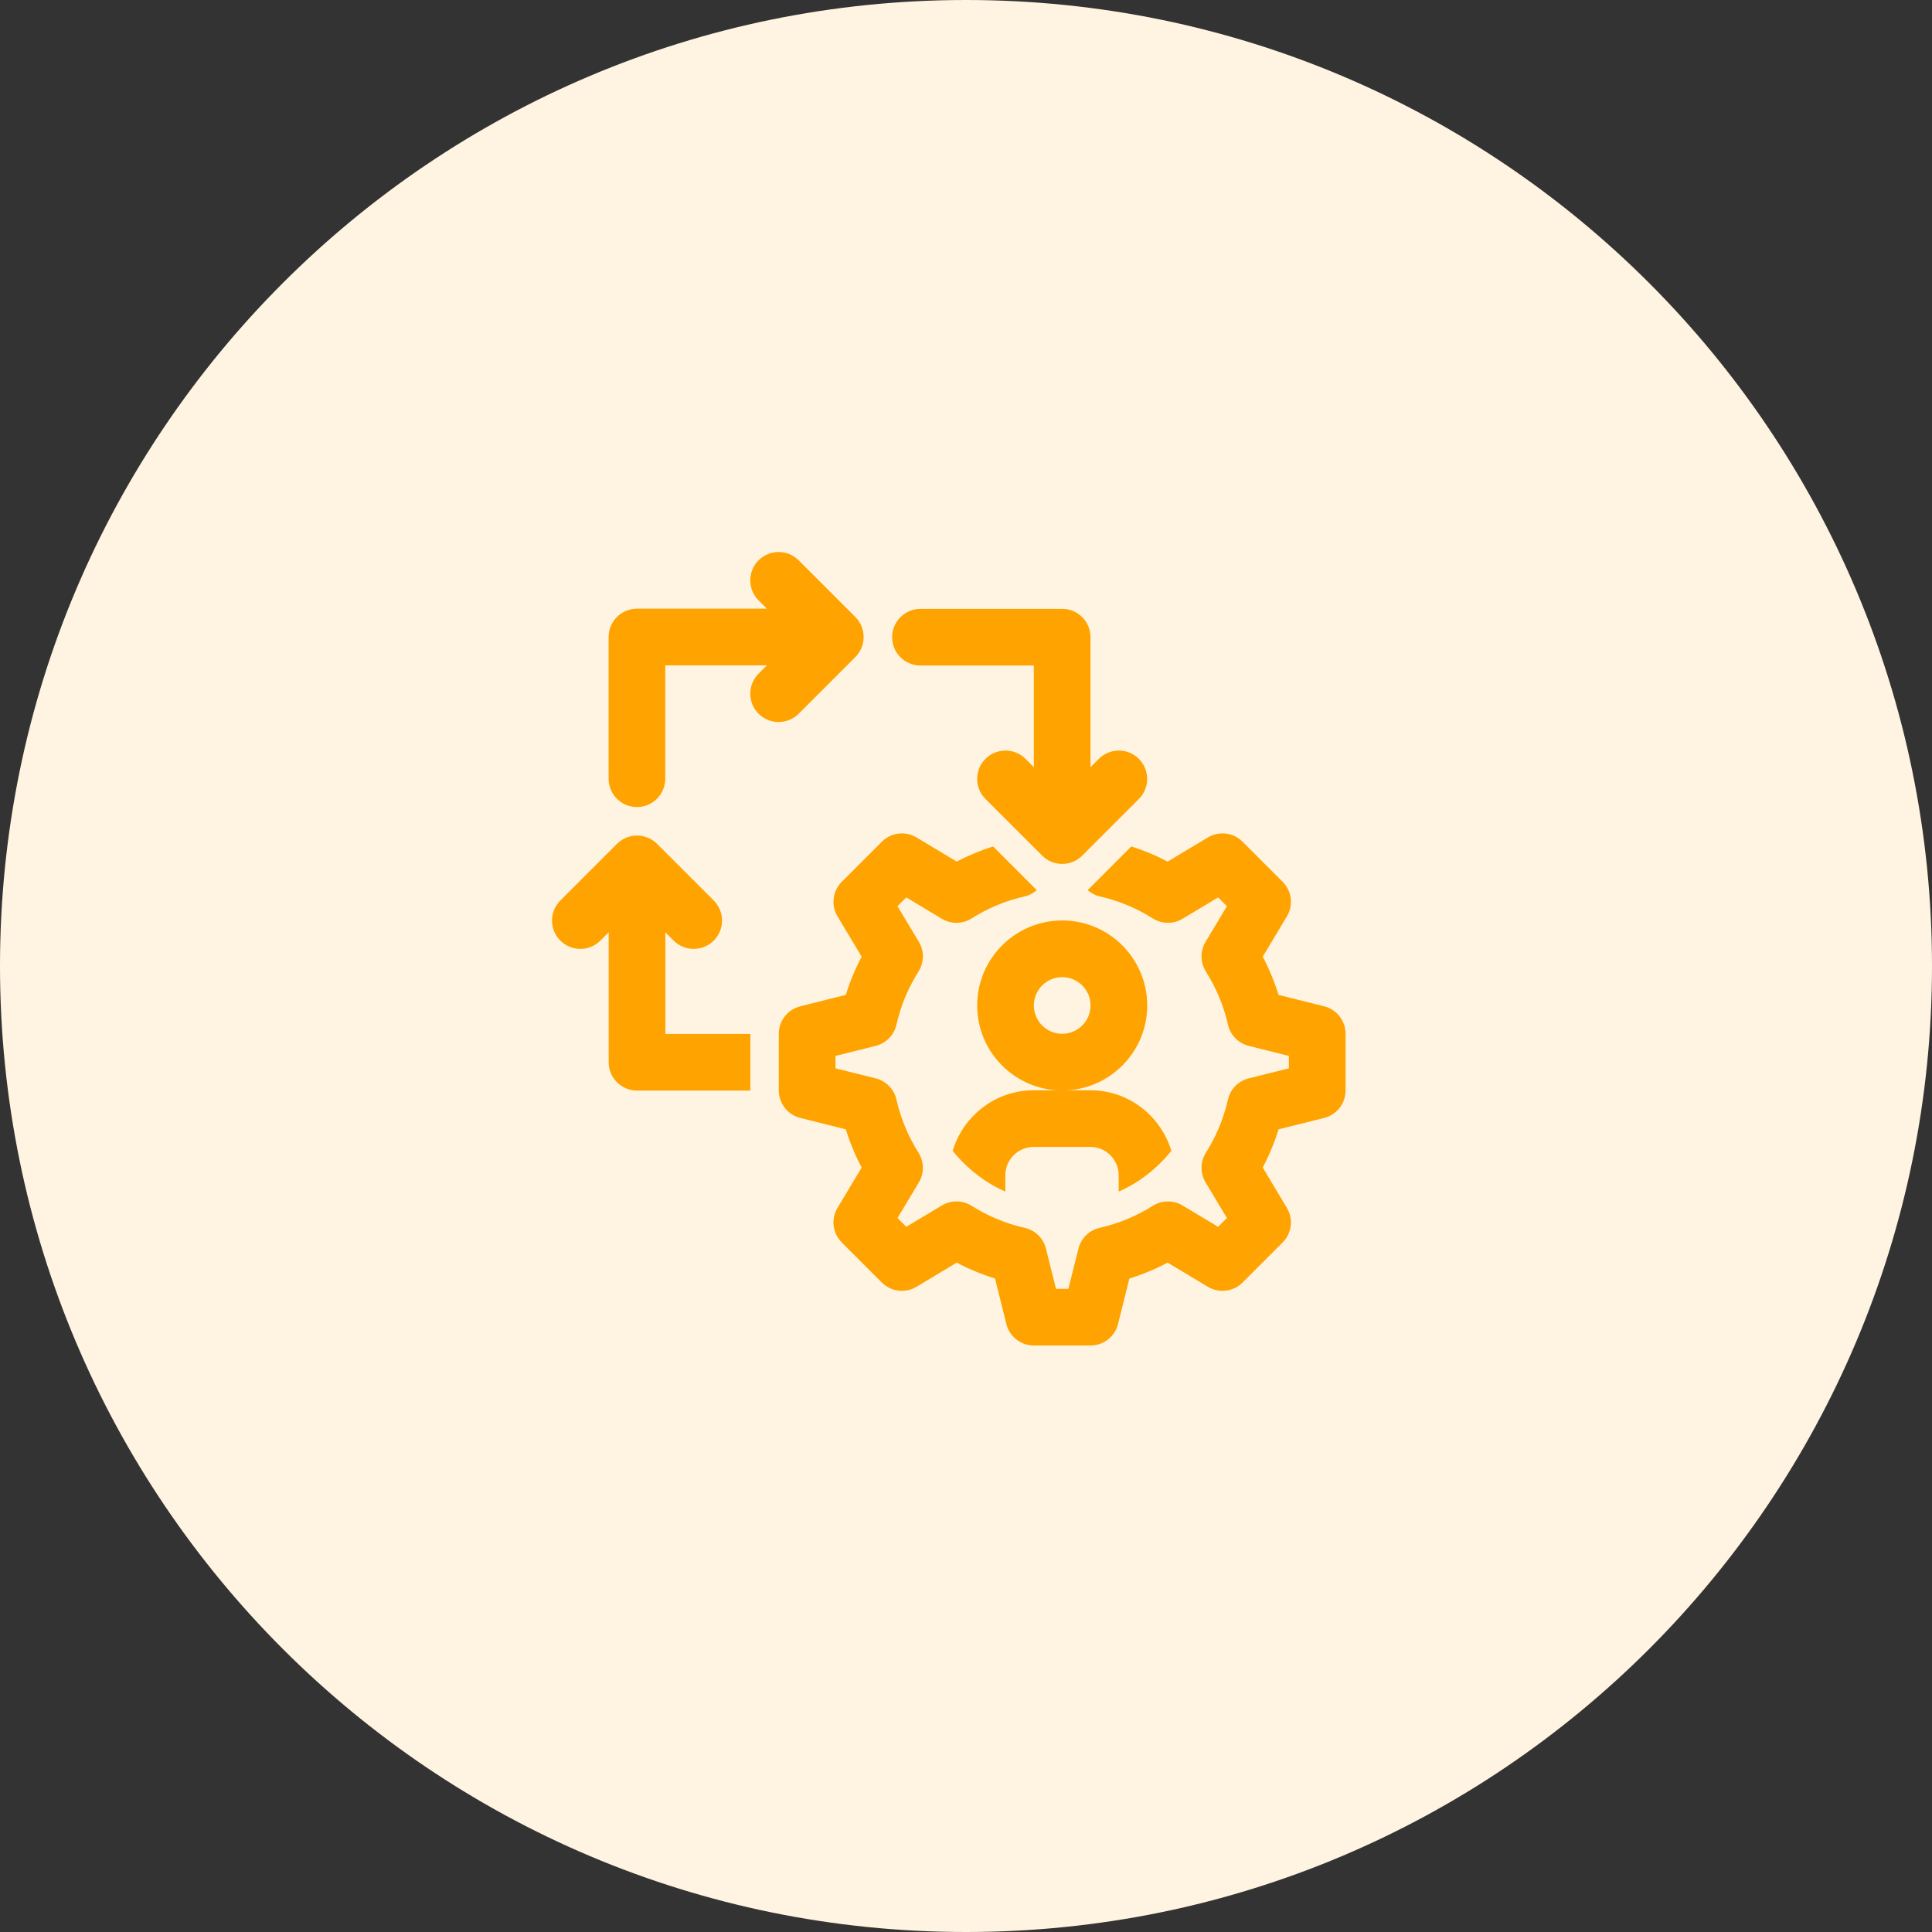 <svg width="56" height="56" viewBox="0 0 56 56" fill="none" xmlns="http://www.w3.org/2000/svg">
<rect x="0" y="0" width="56" height="56" fill="#333333" stroke="none"/>
<path d="M28 56C43.464 56 56 43.464 56 28C56 12.536 43.464 0 28 0C12.536 0 0 12.536 0 28C0 43.464 12.536 56 28 56Z" fill="#FFF4E1"/>
<path d="M27.613 33.359C28.023 33.862 28.539 34.275 29.14 34.539V34.066C29.14 33.613 29.509 33.244 29.962 33.244H31.605C32.058 33.244 32.426 33.613 32.426 34.066V34.539C33.028 34.275 33.543 33.862 33.953 33.359C33.647 32.346 32.716 31.602 31.605 31.602H30.783H29.962C28.85 31.602 27.919 32.346 27.613 33.359Z" fill="#FFA300"/>
<path d="M38.38 29.168L37.06 28.838C36.942 28.456 36.788 28.085 36.601 27.73L37.301 26.562C37.495 26.239 37.444 25.826 37.178 25.559L36.016 24.397C35.75 24.13 35.337 24.08 35.012 24.273L33.845 24.974C33.507 24.796 33.155 24.65 32.792 24.534L31.526 25.801C31.625 25.887 31.743 25.953 31.876 25.983C32.421 26.105 32.938 26.32 33.414 26.621C33.678 26.787 34.011 26.792 34.276 26.631L35.308 26.012L35.563 26.267L34.944 27.299C34.784 27.564 34.788 27.897 34.953 28.16C35.254 28.637 35.469 29.155 35.592 29.698C35.66 30.001 35.892 30.239 36.194 30.315L37.359 30.606V30.966L36.194 31.257C35.892 31.333 35.66 31.571 35.592 31.874C35.469 32.417 35.254 32.935 34.953 33.412C34.788 33.675 34.784 34.008 34.944 34.273L35.563 35.305L35.308 35.56L34.276 34.941C34.011 34.781 33.678 34.785 33.414 34.951C32.938 35.252 32.421 35.467 31.876 35.589C31.573 35.657 31.335 35.891 31.26 36.191L30.968 37.357H30.609L30.317 36.191C30.242 35.891 30.004 35.657 29.701 35.589C29.156 35.467 28.639 35.252 28.162 34.951C27.901 34.785 27.567 34.781 27.3 34.941L26.269 35.56L26.014 35.305L26.633 34.273C26.793 34.008 26.789 33.675 26.623 33.412C26.323 32.935 26.108 32.417 25.985 31.874C25.917 31.571 25.684 31.333 25.383 31.257L24.217 30.966V30.606L25.383 30.315C25.684 30.239 25.917 30.001 25.985 29.698C26.108 29.155 26.323 28.637 26.623 28.16C26.789 27.897 26.793 27.564 26.633 27.299L26.014 26.267L26.269 26.012L27.3 26.631C27.566 26.791 27.9 26.787 28.162 26.621C28.639 26.32 29.156 26.105 29.701 25.983C29.834 25.953 29.951 25.887 30.051 25.801L28.784 24.534C28.422 24.65 28.07 24.796 27.731 24.974L26.564 24.273C26.239 24.08 25.827 24.13 25.561 24.397L24.399 25.559C24.133 25.826 24.081 26.239 24.276 26.562L24.976 27.73C24.788 28.085 24.634 28.456 24.516 28.838L23.197 29.168C22.831 29.259 22.574 29.588 22.574 29.965V31.607C22.574 31.984 22.831 32.313 23.197 32.404L24.516 32.734C24.634 33.116 24.788 33.486 24.976 33.842L24.276 35.01C24.081 35.333 24.133 35.746 24.399 36.013L25.561 37.175C25.827 37.441 26.239 37.493 26.564 37.299L27.731 36.598C28.087 36.786 28.458 36.94 28.841 37.058L29.17 38.378C29.261 38.743 29.59 39 29.967 39H31.61C31.987 39 32.316 38.743 32.406 38.378L32.736 37.058C33.119 36.94 33.489 36.786 33.845 36.598L35.012 37.299C35.337 37.493 35.75 37.441 36.016 37.175L37.178 36.013C37.444 35.746 37.495 35.333 37.301 35.01L36.601 33.842C36.788 33.486 36.942 33.116 37.06 32.734L38.38 32.404C38.746 32.313 39.002 31.984 39.002 31.607V29.965C39.002 29.588 38.746 29.259 38.38 29.168Z" fill="#FFA300"/>
<path d="M33.253 29.144C33.253 27.785 32.147 26.68 30.788 26.68C29.43 26.68 28.324 27.785 28.324 29.144C28.324 30.503 29.43 31.608 30.788 31.608C32.147 31.608 33.253 30.503 33.253 29.144ZM30.788 29.965C30.335 29.965 29.967 29.597 29.967 29.144C29.967 28.691 30.335 28.323 30.788 28.323C31.242 28.323 31.61 28.691 31.61 29.144C31.61 29.597 31.242 29.965 30.788 29.965Z" fill="#FFA300"/>
<path d="M19.286 27.023L19.526 27.264C19.687 27.424 19.897 27.504 20.107 27.504C20.317 27.504 20.527 27.424 20.688 27.264C21.009 26.943 21.009 26.423 20.688 26.102L19.045 24.459C18.724 24.139 18.204 24.139 17.884 24.459L16.241 26.102C15.92 26.423 15.92 26.943 16.241 27.264C16.561 27.585 17.081 27.585 17.402 27.264L17.643 27.023V30.79C17.643 31.244 18.01 31.611 18.464 31.611H21.75V29.969H19.286V27.023Z" fill="#FFA300"/>
<path d="M23.15 20.688L24.793 19.045C25.113 18.724 25.113 18.204 24.793 17.884L23.15 16.241C22.829 15.92 22.309 15.92 21.988 16.241C21.667 16.561 21.667 17.081 21.988 17.402L22.229 17.643H18.462C18.008 17.643 17.641 18.011 17.641 18.464V22.571C17.641 23.025 18.008 23.393 18.462 23.393C18.916 23.393 19.283 23.025 19.283 22.571V19.286H22.229L21.988 19.526C21.667 19.847 21.667 20.367 21.988 20.688C22.149 20.848 22.359 20.928 22.569 20.928C22.779 20.928 22.989 20.848 23.15 20.688Z" fill="#FFA300"/>
<path d="M26.681 19.291H29.966V22.237L29.726 21.996C29.405 21.675 28.885 21.675 28.564 21.996C28.243 22.317 28.243 22.837 28.564 23.158L30.207 24.8C30.367 24.961 30.578 25.041 30.788 25.041C30.998 25.041 31.208 24.961 31.369 24.8L33.011 23.158C33.332 22.837 33.332 22.317 33.011 21.996C32.691 21.675 32.171 21.675 31.85 21.996L31.609 22.237V18.47C31.609 18.016 31.242 17.648 30.788 17.648H26.681C26.227 17.648 25.859 18.016 25.859 18.47C25.859 18.924 26.227 19.291 26.681 19.291Z" fill="#FFA300"/>
</svg>
